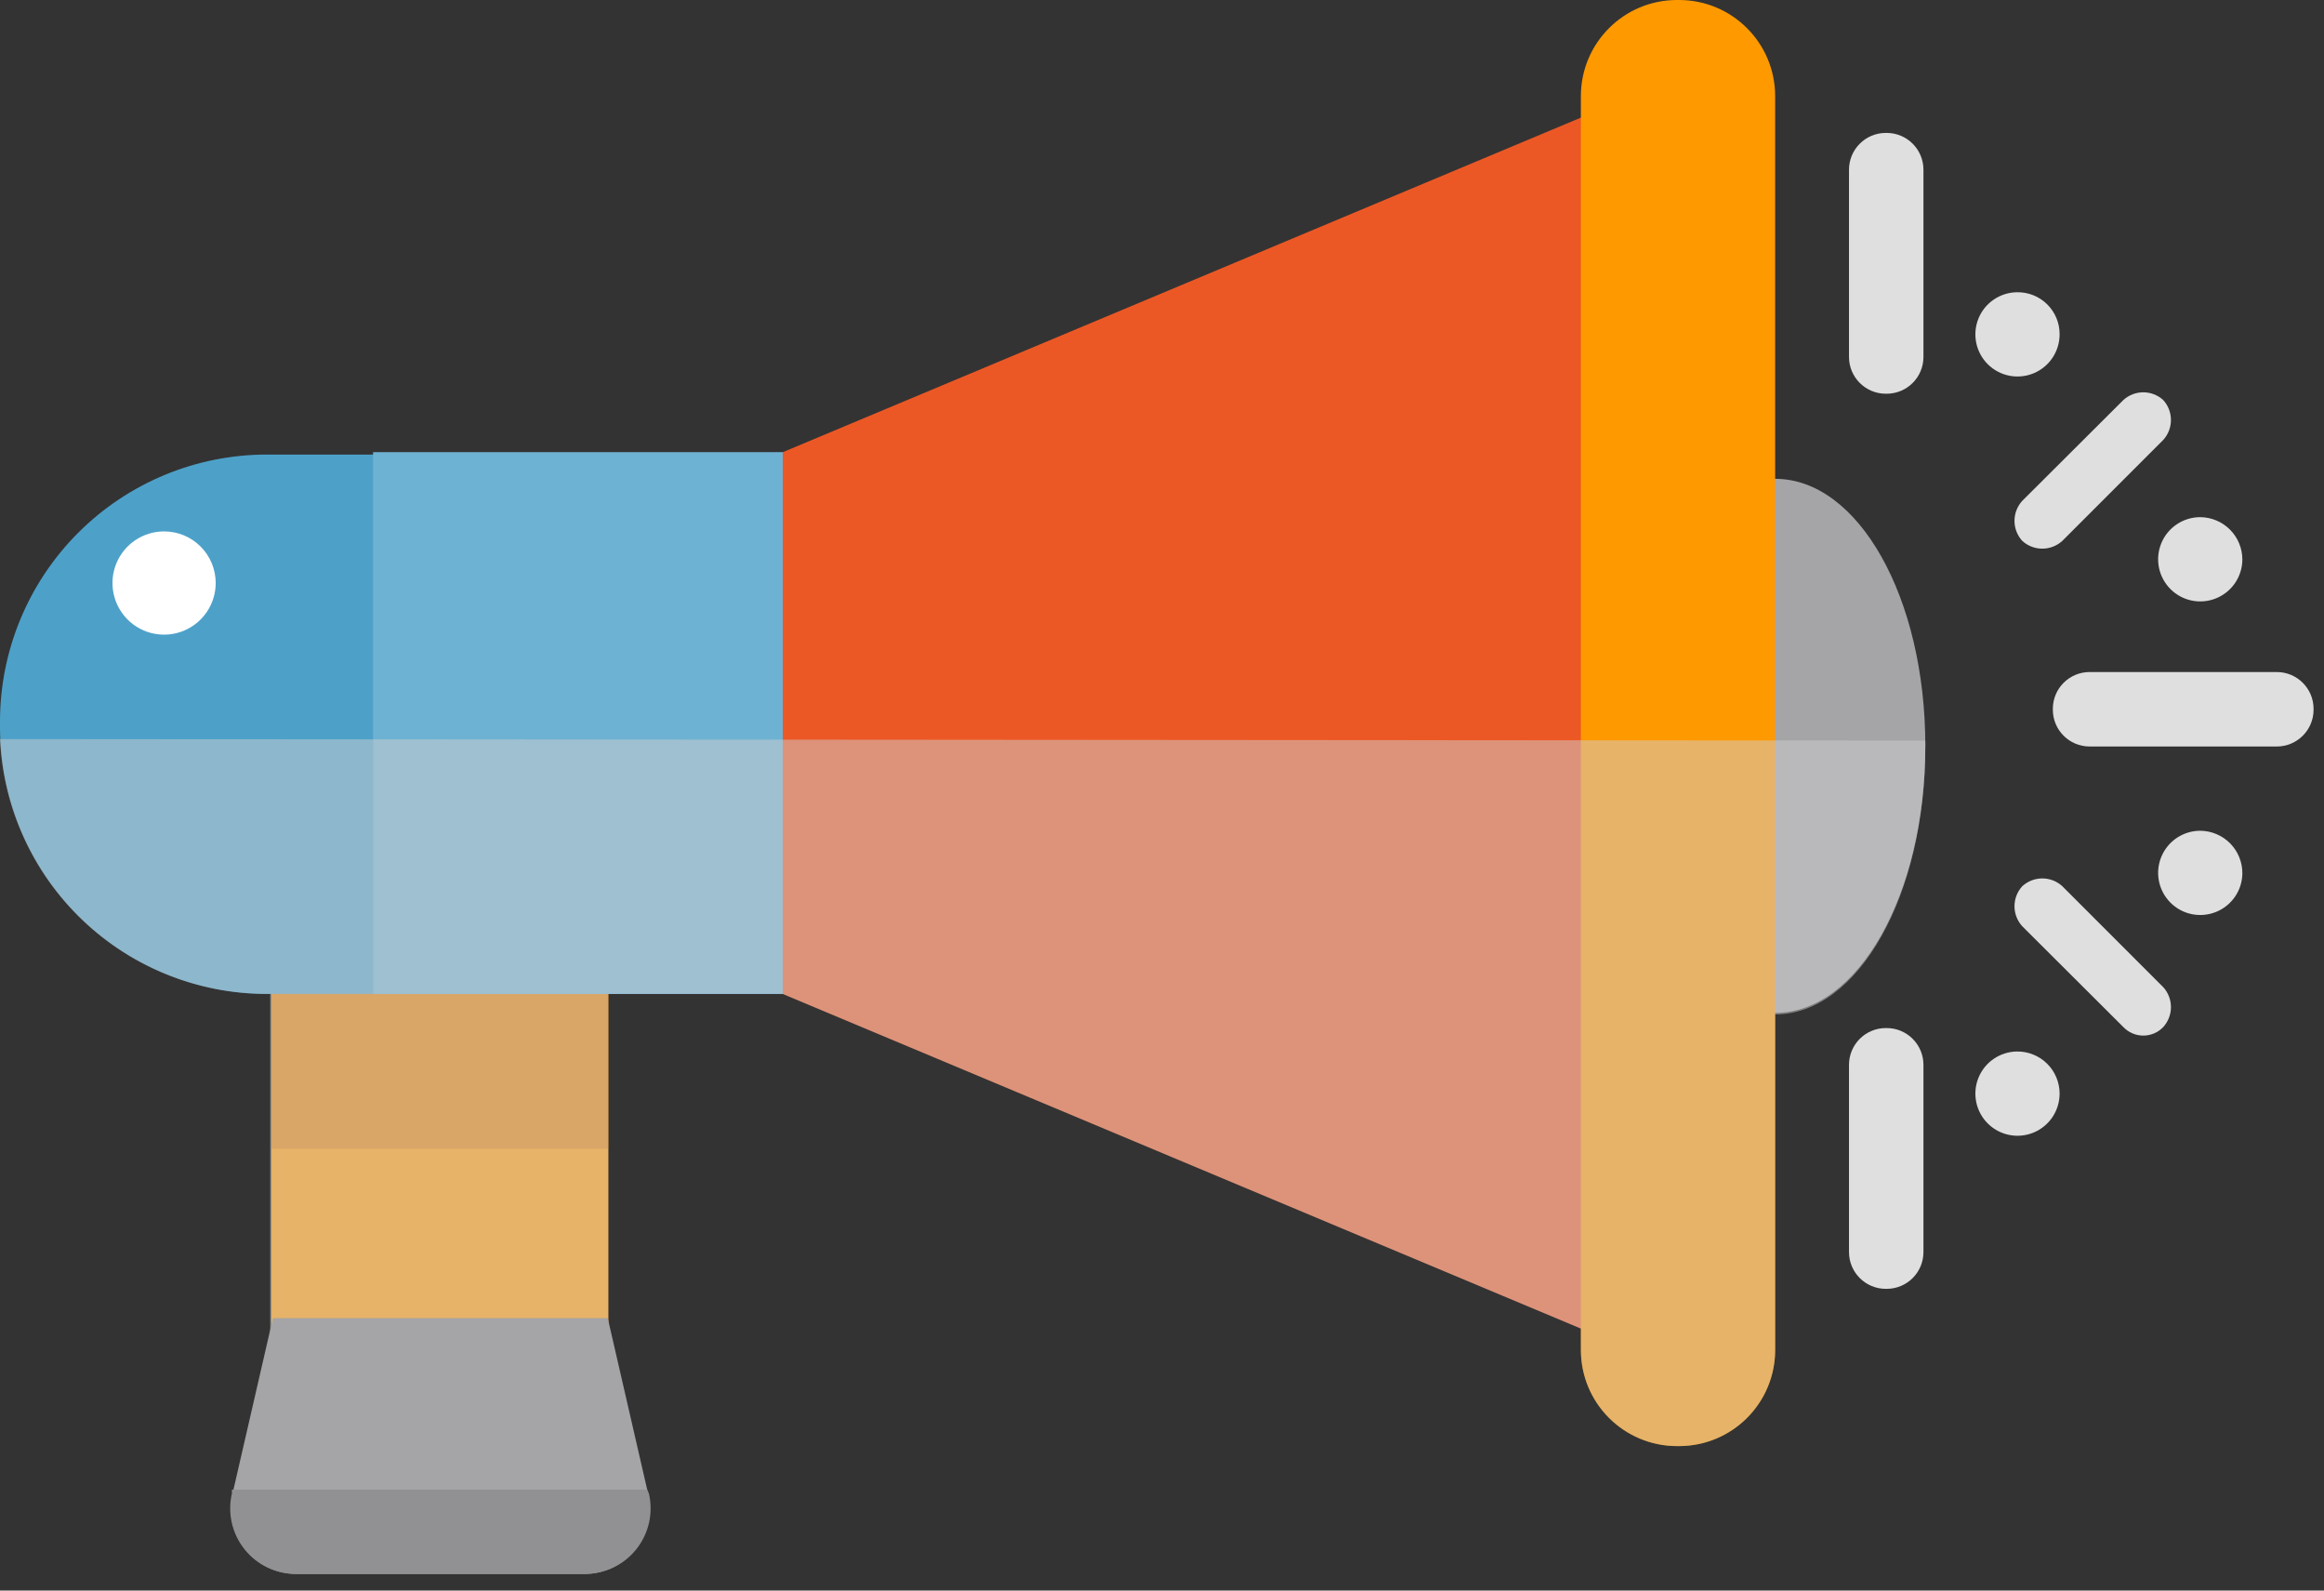 <svg width="133" height="91" viewBox="0 0 133 91" fill="none" xmlns="http://www.w3.org/2000/svg">
<rect x="0" y="0" width="133" height="91" fill="#333333" stroke="none"/>
<path d="M110.184 42.672C110.184 51.16 106.331 57.949 101.595 57.949C96.859 57.949 92.989 51.16 92.989 42.672C92.989 34.185 96.842 27.395 101.595 27.395C106.348 27.395 110.184 34.185 110.184 42.672Z" fill="#A5A5A7"/>
<path d="M34.81 50.346H15.527V85.788H34.81V50.346Z" fill="#FF9900"/>
<path opacity="0.5" d="M34.81 50.346H15.527V65.725H34.81V50.346Z" fill="#CC6600"/>
<path d="M55.744 56.865H15.277C11.225 56.865 7.34 55.256 4.475 52.391C1.61 49.526 0 45.64 0 41.589L0 41.283C0 37.231 1.61 33.346 4.475 30.48C7.34 27.616 11.225 26.006 15.277 26.006H55.676L55.744 56.865Z" fill="#4DA1C9"/>
<path d="M55.742 25.868H21.351V56.863H55.742V25.868Z" fill="#6EB2D3"/>
<path d="M96.197 4.33L44.799 25.87V56.865L96.197 78.406V4.33Z" fill="#EC5825"/>
<path d="M96.09 0H95.971C92.934 0 90.472 2.462 90.472 5.5V77.234C90.472 80.271 92.934 82.733 95.971 82.733H96.09C99.128 82.733 101.59 80.271 101.59 77.234V5.5C101.59 2.462 99.128 0 96.09 0Z" fill="#FF9900"/>
<g style="mix-blend-mode:multiply" opacity="0.5">
<path d="M0 42.285C0.179 46.215 1.868 49.924 4.713 52.64C7.559 55.356 11.343 56.87 15.277 56.866H15.464V85.722H34.815V56.866H44.795L90.474 76.013V77.235C90.474 78.694 91.053 80.093 92.084 81.124C93.116 82.155 94.515 82.735 95.973 82.735H96.092C97.551 82.735 98.95 82.155 99.981 81.124C101.012 80.093 101.592 78.694 101.592 77.235V58.037C106.328 58.037 110.181 51.247 110.181 42.76C110.19 42.63 110.19 42.5 110.181 42.37L0 42.285Z" fill="#CECECF"/>
</g>
<path d="M130.298 38.449H119.587C118.425 38.449 117.482 39.391 117.482 40.553V40.604C117.482 41.767 118.425 42.709 119.587 42.709H130.298C131.46 42.709 132.403 41.767 132.403 40.604V40.553C132.403 39.391 131.46 38.449 130.298 38.449Z" fill="#DFDFE0"/>
<path d="M107.972 58.818H107.921C106.759 58.818 105.816 59.76 105.816 60.923V71.633C105.816 72.796 106.759 73.738 107.921 73.738H107.972C109.135 73.738 110.077 72.796 110.077 71.633V60.923C110.077 59.76 109.135 58.818 107.972 58.818Z" fill="#DFDFE0"/>
<path d="M107.972 7.605H107.921C106.759 7.605 105.816 8.548 105.816 9.71V20.421C105.816 21.584 106.759 22.526 107.921 22.526H107.972C109.135 22.526 110.077 21.584 110.077 20.421V9.71C110.077 8.548 109.135 7.605 107.972 7.605Z" fill="#DFDFE0"/>
<path d="M123.812 25.157L118.024 30.945C117.711 31.232 117.302 31.39 116.878 31.39C116.454 31.39 116.045 31.232 115.732 30.945C115.446 30.633 115.287 30.224 115.287 29.8C115.287 29.375 115.446 28.967 115.732 28.654L121.521 22.883C121.833 22.601 122.238 22.445 122.658 22.445C123.078 22.445 123.483 22.601 123.795 22.883C124.079 23.192 124.238 23.596 124.241 24.017C124.244 24.437 124.091 24.843 123.812 25.157Z" fill="#DFDFE0"/>
<path d="M123.812 56.491L118.024 50.703C117.711 50.416 117.302 50.257 116.878 50.257C116.454 50.257 116.045 50.416 115.732 50.703C115.446 51.015 115.287 51.424 115.287 51.848C115.287 52.272 115.446 52.681 115.732 52.994L121.521 58.765C121.668 58.918 121.845 59.04 122.04 59.123C122.235 59.206 122.446 59.249 122.658 59.249C122.87 59.249 123.08 59.206 123.276 59.123C123.471 59.04 123.648 58.918 123.795 58.765C124.079 58.456 124.238 58.051 124.241 57.631C124.244 57.211 124.091 56.805 123.812 56.491Z" fill="#DFDFE0"/>
<path d="M117.869 19.13C117.869 19.606 117.728 20.07 117.465 20.466C117.202 20.861 116.827 21.171 116.389 21.354C115.95 21.537 115.467 21.587 115.001 21.497C114.534 21.406 114.105 21.18 113.766 20.846C113.428 20.513 113.196 20.086 113.099 19.621C113.002 19.156 113.045 18.672 113.222 18.231C113.399 17.79 113.703 17.412 114.095 17.143C114.487 16.874 114.95 16.727 115.425 16.72C115.745 16.713 116.063 16.771 116.36 16.889C116.658 17.007 116.928 17.184 117.156 17.409C117.384 17.633 117.565 17.902 117.687 18.197C117.81 18.493 117.871 18.81 117.869 19.13Z" fill="#DFDFE0"/>
<path d="M128.328 32.016C128.325 32.492 128.18 32.956 127.914 33.35C127.647 33.744 127.269 34.05 126.828 34.23C126.388 34.41 125.904 34.456 125.437 34.361C124.971 34.266 124.543 34.035 124.207 33.697C123.872 33.359 123.644 32.93 123.552 32.463C123.461 31.996 123.509 31.512 123.692 31.072C123.875 30.633 124.184 30.257 124.58 29.993C124.976 29.729 125.442 29.588 125.918 29.588C126.558 29.593 127.172 29.851 127.623 30.305C128.075 30.76 128.328 31.375 128.328 32.016Z" fill="#DFDFE0"/>
<path d="M128.328 49.974C128.322 50.449 128.175 50.912 127.906 51.303C127.637 51.695 127.258 51.999 126.817 52.176C126.376 52.353 125.893 52.396 125.427 52.3C124.962 52.203 124.536 51.971 124.202 51.632C123.868 51.294 123.642 50.864 123.552 50.398C123.461 49.931 123.511 49.448 123.694 49.01C123.878 48.571 124.187 48.197 124.582 47.933C124.978 47.67 125.443 47.529 125.918 47.529C126.237 47.532 126.552 47.597 126.846 47.721C127.139 47.845 127.406 48.025 127.629 48.252C127.853 48.479 128.03 48.748 128.15 49.044C128.27 49.339 128.331 49.655 128.328 49.974Z" fill="#DFDFE0"/>
<path d="M117.869 62.569C117.869 63.044 117.728 63.509 117.465 63.905C117.202 64.3 116.827 64.609 116.389 64.793C115.95 64.976 115.467 65.026 115.001 64.935C114.534 64.845 114.105 64.619 113.766 64.285C113.428 63.952 113.196 63.525 113.099 63.06C113.002 62.595 113.045 62.111 113.222 61.67C113.399 61.229 113.703 60.85 114.095 60.581C114.487 60.312 114.95 60.166 115.425 60.159C115.744 60.154 116.061 60.213 116.358 60.333C116.654 60.452 116.924 60.628 117.151 60.853C117.379 61.077 117.559 61.344 117.682 61.639C117.806 61.934 117.869 62.25 117.869 62.569Z" fill="#DFDFE0"/>
<path d="M12.344 33.356C12.344 33.94 12.171 34.511 11.846 34.997C11.522 35.483 11.06 35.861 10.521 36.085C9.981 36.309 9.387 36.367 8.814 36.253C8.241 36.139 7.715 35.858 7.302 35.445C6.889 35.032 6.607 34.505 6.494 33.932C6.38 33.359 6.438 32.766 6.662 32.226C6.885 31.686 7.264 31.225 7.749 30.901C8.235 30.576 8.806 30.403 9.39 30.403C10.174 30.403 10.925 30.714 11.479 31.268C12.033 31.822 12.344 32.573 12.344 33.356Z" fill="white"/>
<path d="M33.424 90.05H16.975C16.41 90.052 15.851 89.926 15.341 89.681C14.83 89.436 14.382 89.079 14.03 88.637C13.677 88.194 13.429 87.678 13.304 87.126C13.179 86.574 13.181 86.001 13.309 85.45L15.617 75.418H34.782L37.09 85.45C37.218 86.001 37.22 86.574 37.095 87.126C36.97 87.678 36.722 88.194 36.37 88.637C36.017 89.079 35.569 89.436 35.059 89.681C34.548 89.926 33.989 90.052 33.424 90.05Z" fill="#A5A5A7"/>
<path d="M37.035 85.227H13.271V85.448C13.142 86.002 13.141 86.578 13.268 87.132C13.394 87.686 13.646 88.205 14.002 88.648C14.358 89.091 14.811 89.448 15.325 89.69C15.84 89.933 16.403 90.055 16.971 90.048H33.471C34.036 90.05 34.595 89.924 35.105 89.679C35.615 89.434 36.064 89.077 36.416 88.635C36.769 88.192 37.017 87.676 37.142 87.124C37.267 86.572 37.265 85.999 37.137 85.448L37.035 85.227Z" fill="#919193"/>
</svg>
